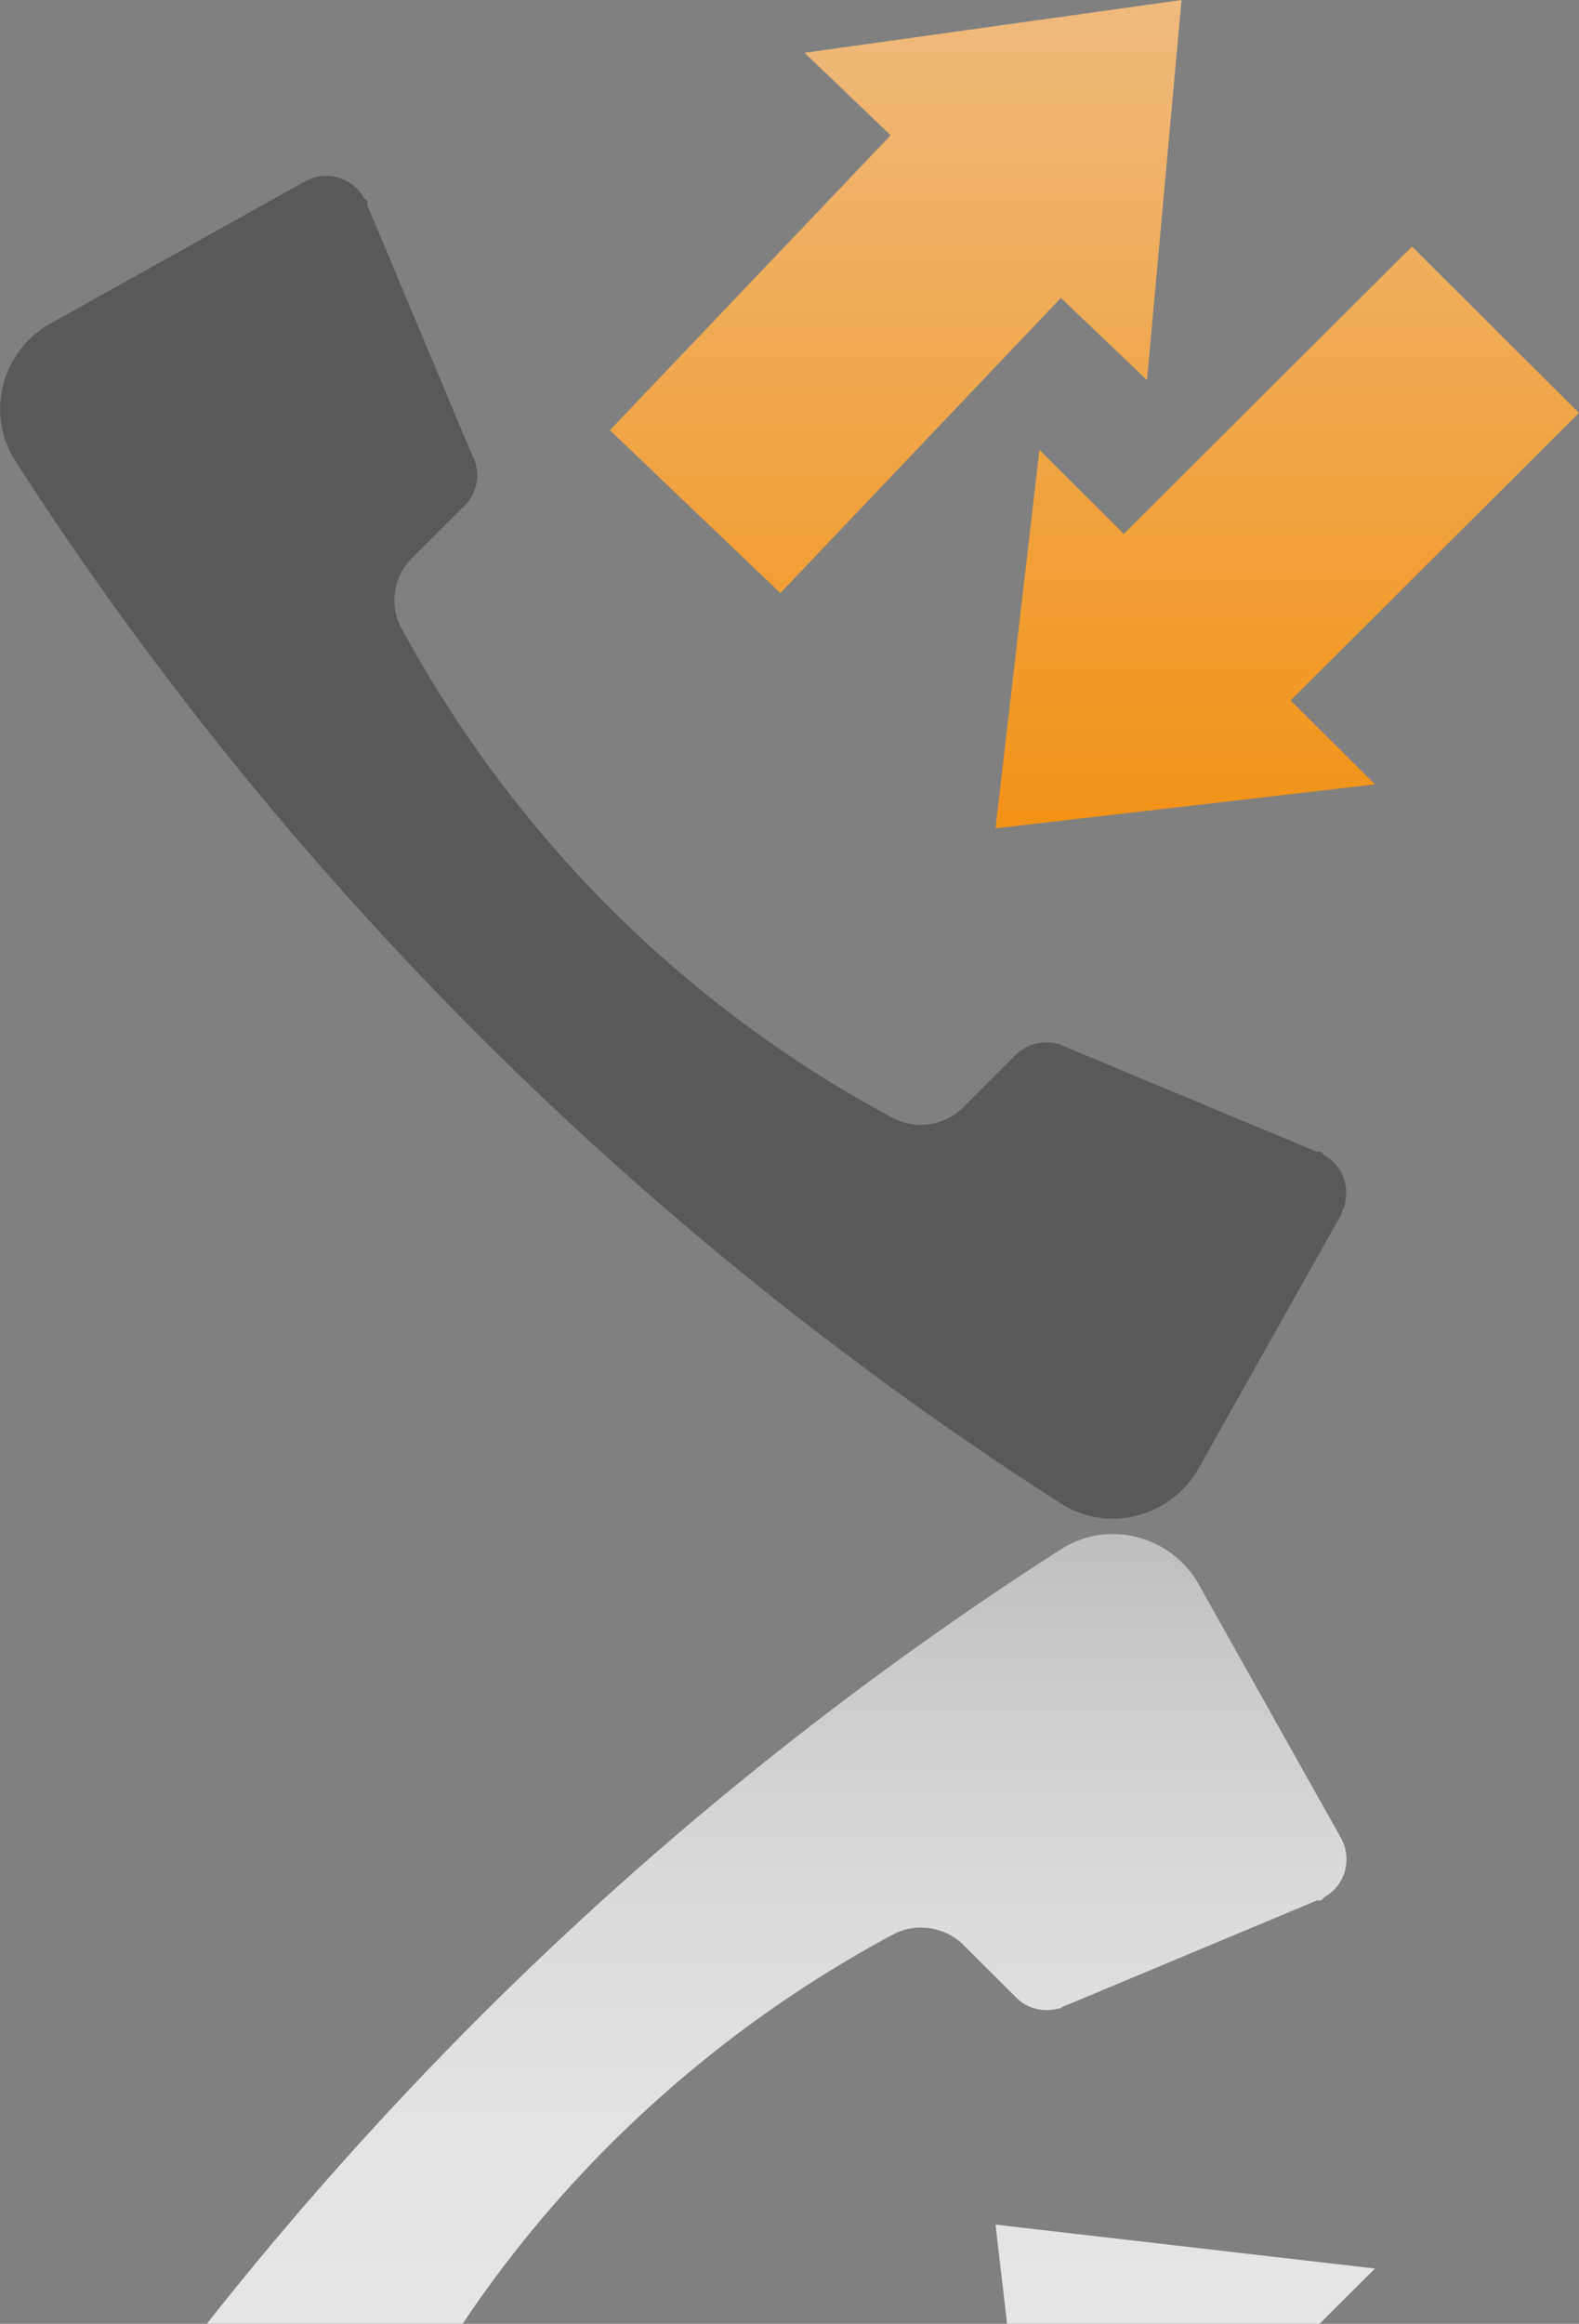 <?xml version="1.0" encoding="UTF-8"?>
<svg id="Layer_2" data-name="Layer 2" xmlns="http://www.w3.org/2000/svg" xmlns:xlink="http://www.w3.org/1999/xlink" viewBox="0 0 64 94.15">
  <rect x="0" y="0" width="64" height="94.15" fill="#808080" stroke="none"/>
  <defs>
    <style>
      .cls-1 {
        fill: url(#linear-gradient-2);
      }

      .cls-2 {
        clip-path: url(#clippath-2);
      }

      .cls-3 {
        clip-path: url(#clippath-6);
      }

      .cls-4 {
        clip-path: url(#clippath-7);
      }

      .cls-5 {
        clip-path: url(#clippath-1);
      }

      .cls-6 {
        clip-path: url(#clippath-4);
      }

      .cls-7 {
        opacity: .8;
      }

      .cls-8 {
        clip-path: url(#clippath);
      }

      .cls-9 {
        fill: none;
      }

      .cls-10 {
        clip-path: url(#clippath-3);
      }

      .cls-11 {
        fill: url(#linear-gradient-3);
      }

      .cls-12 {
        clip-path: url(#clippath-5);
      }

      .cls-13 {
        fill: url(#linear-gradient);
      }

      .cls-14 {
        fill: #595959;
      }

      .cls-15 {
        fill: url(#linear-gradient-4);
      }
    </style>
    <clipPath id="clippath">
      <rect class="cls-9" width="64" height="94.15"/>
    </clipPath>
    <clipPath id="clippath-1">
      <rect class="cls-9" y="0" width="64" height="94.15"/>
    </clipPath>
    <clipPath id="clippath-2">
      <polygon class="cls-9" points="45.55 21.63 42.13 18.23 40.35 33.56 55.73 31.78 52.31 28.38 64 16.73 57.23 9.99 45.55 21.63"/>
    </clipPath>
    <linearGradient id="linear-gradient" x1="0" y1="94.15" x2="1" y2="94.15" gradientTransform="translate(-3239.22 -.71) rotate(90) scale(34.96 -34.96)" gradientUnits="userSpaceOnUse">
      <stop offset="0" stop-color="#efbb80"/>
      <stop offset="1" stop-color="#f29214"/>
    </linearGradient>
    <clipPath id="clippath-3">
      <polygon class="cls-9" points="47.89 0 32.61 2.14 36.1 5.48 24.72 17.43 31.63 24.03 43 12.07 46.49 15.4 47.89 0"/>
    </clipPath>
    <linearGradient id="linear-gradient-2" y1="94.15" y2="94.15" gradientTransform="translate(-3255.09 -.71) rotate(90) scale(34.96 -34.96)" xlink:href="#linear-gradient"/>
    <clipPath id="clippath-4">
      <rect class="cls-9" y="0" width="64" height="94.15"/>
    </clipPath>
    <clipPath id="clippath-5">
      <rect class="cls-9" x="8.38" y="62.15" width="47.35" height="32"/>
    </clipPath>
    <clipPath id="clippath-6">
      <path class="cls-9" d="m54.48,75.91c-.14.41-.43.75-.8.95l-.14.14h-.17l-10.28,4.3-.15.08h-.07c-.59.16-1.25,0-1.69-.46l-2.14-2.13c-.74-.73-1.91-.91-2.83-.42-4.23,2.26-8.07,5.12-11.44,8.47-2.24,2.23-4.26,4.68-6.02,7.31h-10.37c3.46-4.38,7.19-8.57,11.16-12.53,7.12-7.1,15.02-13.44,23.46-18.85.64-.41,1.37-.62,2.1-.62.32,0,.65.04.97.12,1.06.27,1.98.96,2.51,1.91l5.73,10.21.09.17c.21.42.23.91.08,1.35"/>
    </clipPath>
    <linearGradient id="linear-gradient-3" x1="0" y1="94.15" x2="1" y2="94.15" gradientTransform="translate(6634.48 94.95) rotate(-90) scale(70.14 -70.14)" gradientUnits="userSpaceOnUse">
      <stop offset="0" stop-color="#fff"/>
      <stop offset=".13" stop-color="#fbfbfb"/>
      <stop offset=".27" stop-color="#efefef"/>
      <stop offset=".4" stop-color="#dbdbdb"/>
      <stop offset=".54" stop-color="#c0bfbf"/>
      <stop offset=".67" stop-color="#9c9a9b"/>
      <stop offset=".8" stop-color="#716e6f"/>
      <stop offset=".93" stop-color="#3e3b3c"/>
      <stop offset="1" stop-color="#231f20"/>
    </linearGradient>
    <clipPath id="clippath-7">
      <polygon class="cls-9" points="55.73 91.91 53.48 94.15 40.82 94.15 40.35 90.13 55.73 91.91"/>
    </clipPath>
    <linearGradient id="linear-gradient-4" y1="94.15" x2="1" y2="94.15" gradientTransform="translate(6651 94.95) rotate(-90) scale(70.13 -70.13)" xlink:href="#linear-gradient-3"/>
  </defs>
  <g id="Layer_1-2" data-name="Layer 1">
    <g class="cls-8">
      <g class="cls-5">
        <path class="cls-14" d="m54.4,49.13l-.09.17-5.74,10.21c-.53.94-1.44,1.63-2.51,1.9-.32.08-.65.12-.97.12-.73,0-1.45-.21-2.1-.62-8.44-5.41-16.34-11.74-23.46-18.84C12.4,34.96,6.04,27.1.63,18.69c-.59-.92-.77-2-.51-3.07.26-1.06.96-1.97,1.92-2.51l10.41-5.81c.42-.2.91-.23,1.36-.07.4.14.74.42.94.79l.14.13v.17l4.39,10.46c.17.6,0,1.26-.45,1.71l-2.14,2.13c-.75.75-.92,1.89-.43,2.81,2.28,4.21,5.15,8.05,8.5,11.4,3.37,3.35,7.21,6.21,11.44,8.47.92.49,2.09.31,2.83-.42l2.14-2.14c.44-.44,1.1-.61,1.69-.45h.07l.15.08,10.28,4.29h.17l.14.14c.37.2.66.54.8.95.15.44.13.93-.08,1.35"/>
      </g>
      <g class="cls-2">
        <rect class="cls-13" x="40.35" y="9.99" width="23.65" height="23.57"/>
      </g>
      <g class="cls-10">
        <rect class="cls-1" x="24.72" y="0" width="23.18" height="24.03"/>
      </g>
      <g class="cls-6">
        <g class="cls-7">
          <g class="cls-12">
            <g class="cls-3">
              <rect class="cls-11" x="8.38" y="62.15" width="46.25" height="32"/>
            </g>
            <g class="cls-4">
              <rect class="cls-15" x="40.35" y="90.13" width="15.38" height="4.02"/>
            </g>
          </g>
        </g>
      </g>
    </g>
  </g>
</svg>